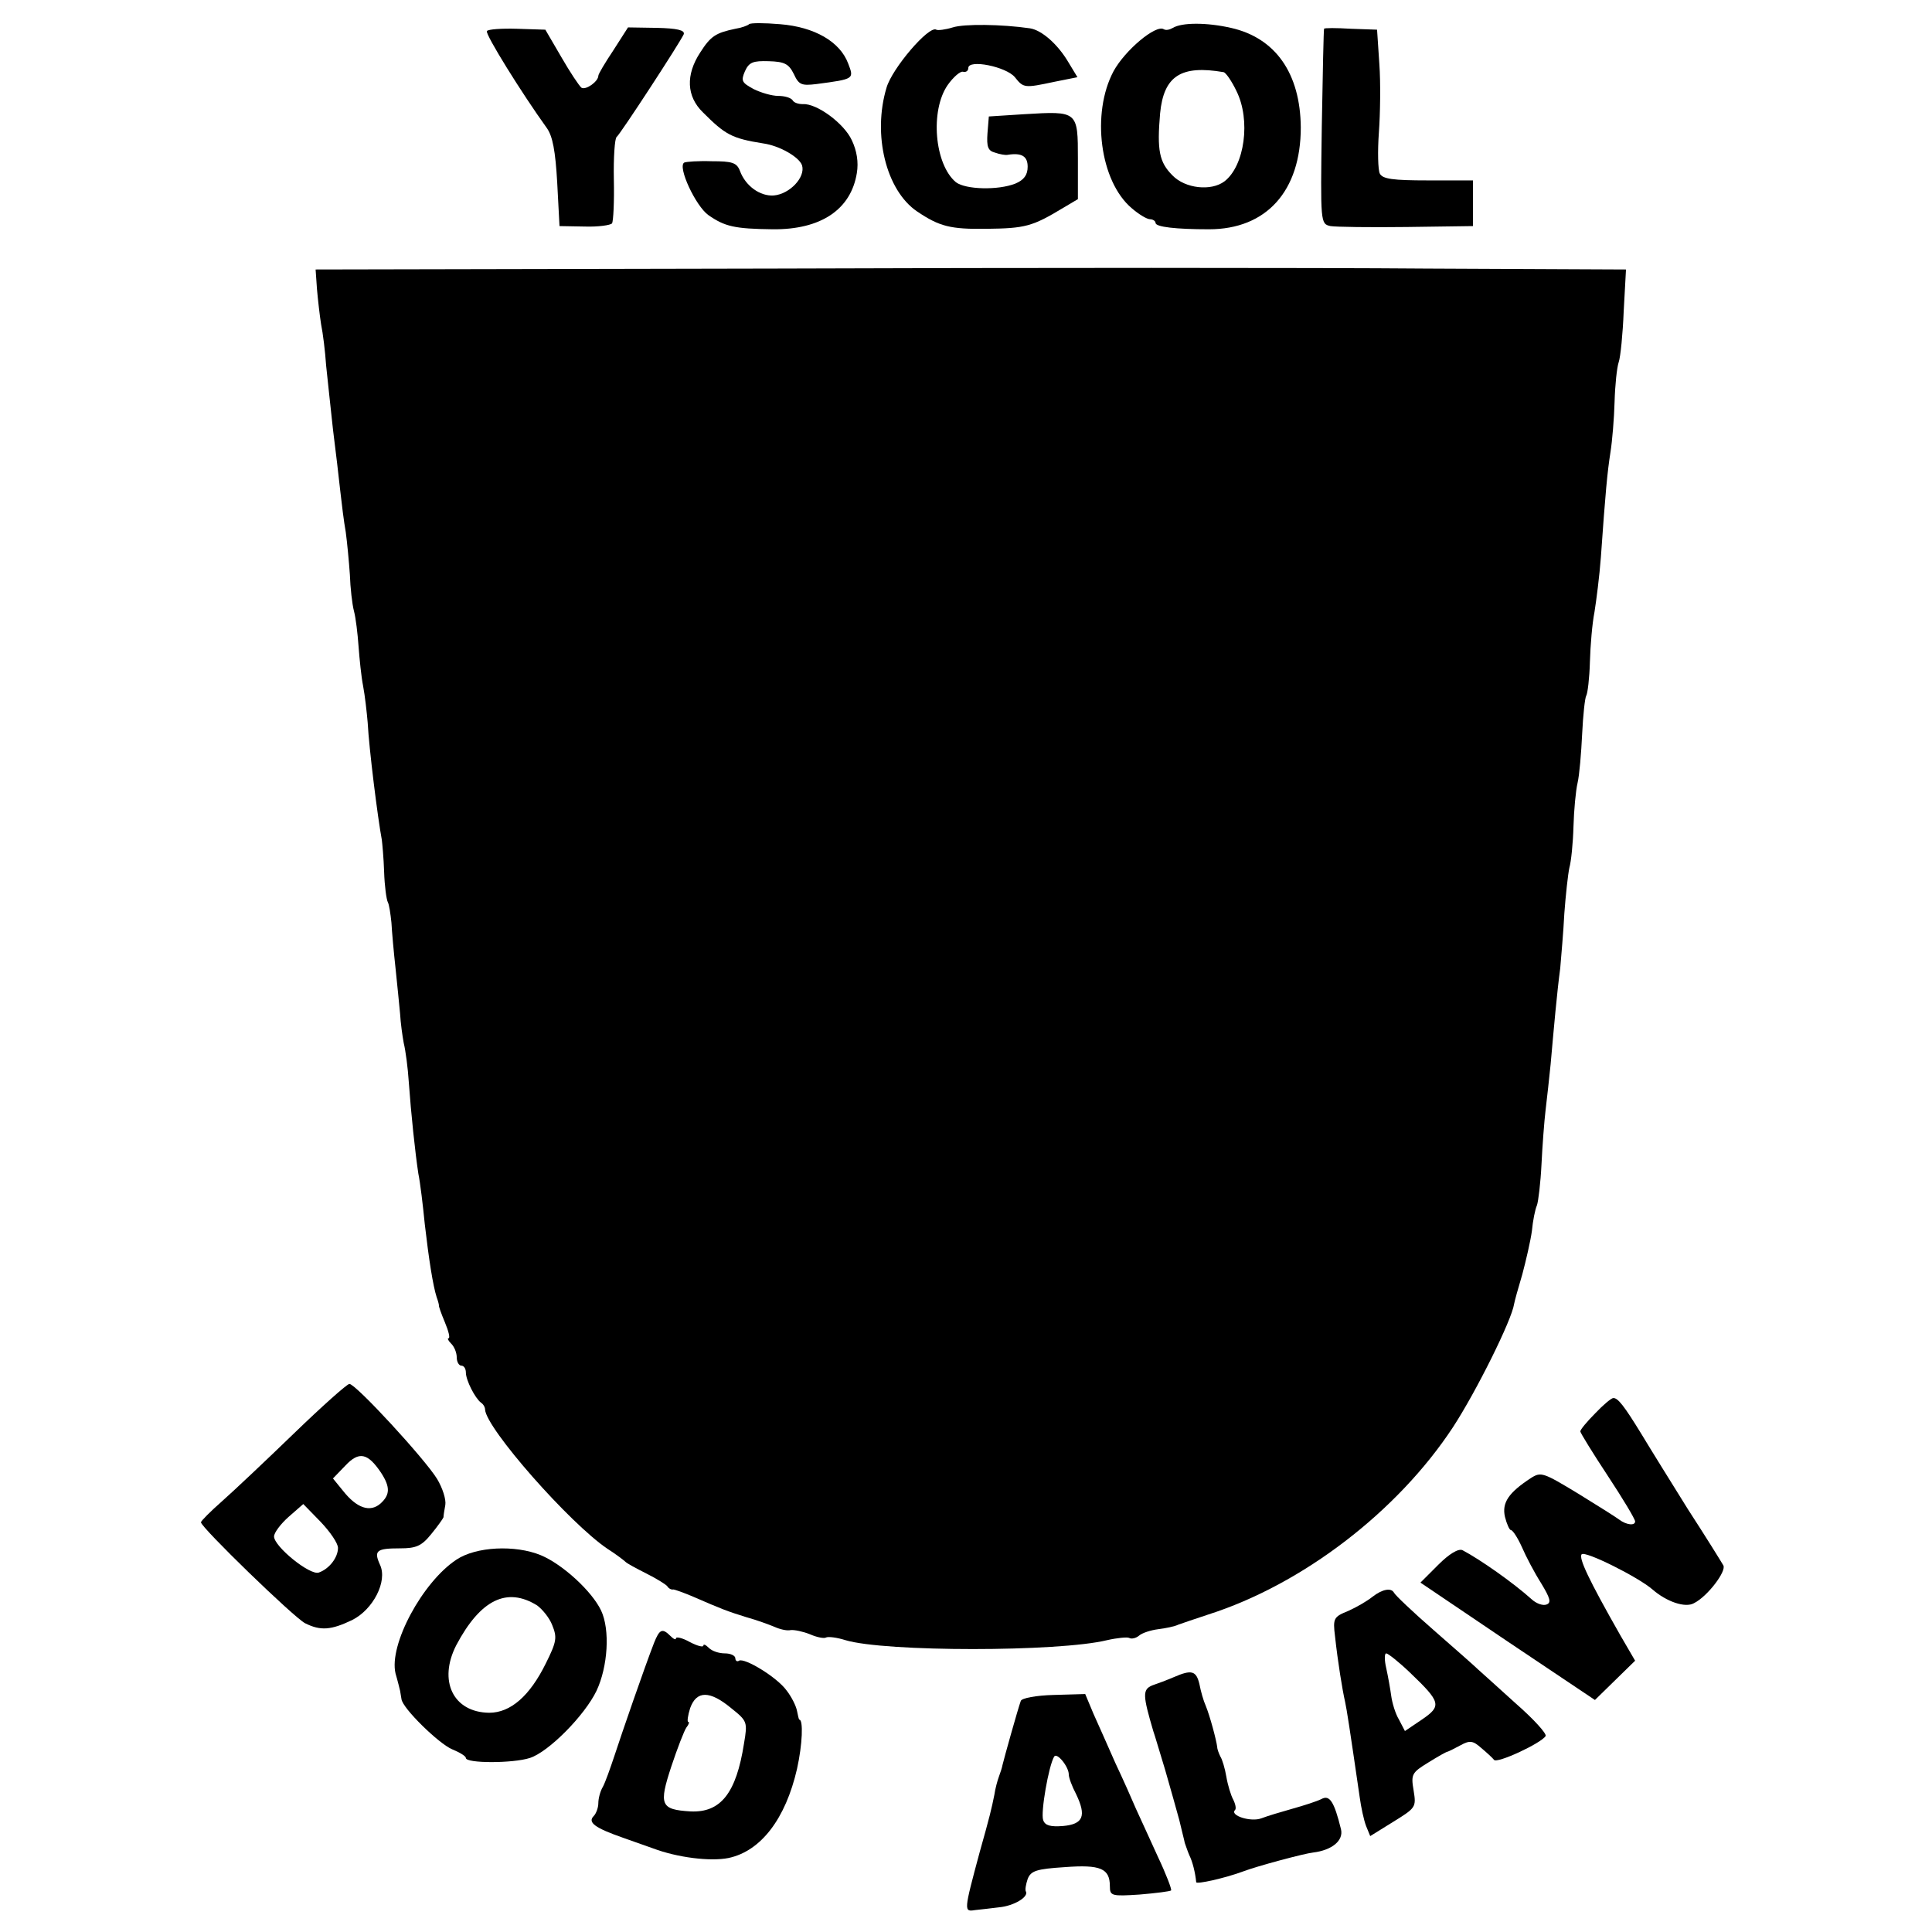<?xml version="1.0" standalone="no"?>
<!DOCTYPE svg PUBLIC "-//W3C//DTD SVG 20010904//EN"
 "http://www.w3.org/TR/2001/REC-SVG-20010904/DTD/svg10.dtd">
<svg version="1.0" xmlns="http://www.w3.org/2000/svg"
 width="423pt" height="423pt" viewBox="0 0 423 423"
 preserveAspectRatio="xMidYMid meet">
<g transform="translate(0,423) scale(0.1,-0.1)"
fill="#000000" stroke="none">
<path d="M1640 4177 c-3 -3 -17 -8 -30 -10 -43 -9 -54 -16 -77 -52 -32 -49
-30 -96 6 -131 49 -49 63 -57 132 -68 36 -5 79 -30 85 -48 8 -26 -27 -63 -62
-66 -30 -2 -62 21 -74 54 -7 18 -17 21 -62 21 -29 1 -56 -1 -60 -3 -15 -9 25
-95 53 -115 36 -25 57 -30 141 -31 105 -1 171 43 184 123 4 24 0 49 -11 72
-17 37 -77 81 -107 79 -10 0 -20 3 -23 9 -4 5 -17 9 -31 9 -14 0 -38 7 -54 15
-26 14 -28 18 -19 39 9 20 18 23 52 22 35 -1 44 -6 55 -28 11 -24 17 -26 50
-22 83 11 82 11 69 45 -18 48 -74 80 -149 86 -35 3 -65 3 -68 0z"/>
<path d="M2086 4170 c-16 -5 -33 -7 -36 -5 -16 10 -97 -85 -109 -127 -31 -103
-1 -225 67 -271 49 -33 73 -39 151 -38 86 1 101 5 169 46 l32 19 0 88 c0 105
0 105 -117 98 l-78 -5 -3 -37 c-2 -29 1 -38 16 -42 11 -4 24 -6 28 -5 31 5 44
-3 44 -26 0 -18 -8 -29 -27 -37 -38 -15 -109 -13 -130 3 -47 39 -57 157 -18
213 12 17 27 30 33 29 7 -2 12 2 12 8 0 20 83 3 102 -20 19 -24 21 -24 87 -10
l50 10 -20 33 c-23 39 -58 70 -84 74 -62 9 -144 10 -169 2z"/>
<path d="M2568 4169 c-7 -4 -15 -6 -20 -3 -17 11 -85 -46 -110 -92 -49 -92
-30 -241 40 -300 15 -13 33 -24 40 -24 6 0 12 -4 12 -8 0 -9 45 -14 117 -14
126 0 201 84 201 223 -1 118 -55 196 -153 218 -53 12 -107 12 -127 0z m111
-97 c5 -1 18 -20 28 -41 32 -64 18 -164 -26 -198 -29 -22 -86 -16 -114 13 -29
29 -34 55 -27 136 8 82 46 106 139 90z"/>
<path d="M1066 4162 c-4 -7 77 -137 131 -212 13 -18 19 -50 23 -120 l5 -95 55
-1 c30 -1 57 3 60 7 3 5 5 48 4 96 -1 48 2 90 6 93 8 6 139 207 147 225 3 9
-15 13 -59 14 l-63 1 -32 -50 c-18 -27 -33 -52 -33 -56 0 -12 -27 -32 -37 -26
-5 4 -25 34 -44 67 l-35 60 -62 2 c-34 1 -63 -1 -66 -5z"/>
<path d="M2899 4167 c-1 -1 -3 -98 -5 -214 -3 -212 -3 -213 19 -218 12 -2 87
-3 167 -2 l145 2 0 50 0 50 -98 0 c-77 0 -100 3 -106 15 -4 8 -5 49 -2 90 3
41 4 109 1 150 l-5 75 -57 2 c-32 2 -59 2 -59 0z"/>
<path d="M1688 3642 l-997 -2 3 -43 c2 -23 6 -58 9 -77 4 -19 9 -60 11 -90 3
-30 10 -93 15 -140 6 -47 13 -107 16 -135 3 -27 8 -68 12 -90 3 -22 7 -64 9
-93 1 -29 5 -65 9 -80 4 -15 8 -49 10 -77 2 -27 6 -67 10 -87 4 -21 8 -57 10
-80 3 -58 22 -209 31 -257 1 -8 4 -39 5 -70 1 -31 5 -60 8 -66 3 -5 6 -26 8
-45 1 -19 5 -64 9 -100 4 -36 8 -81 10 -100 1 -19 5 -48 8 -64 4 -16 9 -54 11
-85 5 -70 14 -155 21 -201 4 -19 10 -69 14 -110 9 -78 18 -135 26 -160 3 -8 5
-16 5 -18 -1 -1 5 -18 13 -37 8 -19 12 -35 8 -35 -3 0 -1 -5 6 -12 7 -7 12
-20 12 -30 0 -10 5 -18 10 -18 6 0 10 -7 10 -15 0 -17 20 -56 33 -66 5 -3 9
-10 9 -15 2 -41 185 -249 268 -305 19 -12 37 -26 40 -29 3 -3 23 -14 45 -25
22 -11 43 -24 46 -28 3 -5 9 -8 13 -7 3 0 23 -7 44 -16 62 -27 75 -32 117 -45
22 -6 49 -16 61 -21 11 -5 27 -9 35 -7 8 1 27 -3 42 -9 16 -7 32 -10 36 -7 5
2 23 0 42 -6 86 -26 467 -26 573 0 22 5 44 7 48 5 5 -3 15 -1 22 5 7 6 26 12
42 14 16 2 36 6 44 10 8 3 38 13 65 22 207 66 415 226 536 410 51 78 129 235
134 270 1 6 9 35 18 65 8 30 18 73 21 95 2 22 7 47 11 56 3 8 8 49 10 90 2 41
6 94 9 119 3 25 8 70 11 100 7 79 14 158 21 210 2 25 7 79 9 120 3 41 8 86 11
100 4 14 8 54 9 90 1 36 5 79 9 96 4 17 8 65 10 107 2 41 6 79 9 84 3 5 7 38
8 74 1 35 5 84 10 109 4 25 11 79 14 120 10 142 14 185 21 230 4 25 8 74 9
110 1 36 5 75 9 87 4 11 9 62 11 112 l5 91 -438 2 c-240 2 -886 2 -1434 0z"/>
<path d="M644 1092 c-61 -59 -132 -126 -158 -149 -25 -22 -46 -43 -46 -46 0
-11 203 -208 228 -221 34 -17 57 -15 103 7 46 23 78 85 61 121 -14 31 -8 36
44 36 35 0 47 5 68 31 14 17 26 34 27 37 0 4 2 16 4 27 2 12 -6 37 -18 57 -27
44 -178 208 -192 208 -5 0 -60 -49 -121 -108z m190 -86 c21 -32 20 -49 -1 -68
-23 -20 -52 -10 -82 28 l-22 27 27 28 c30 32 49 28 78 -15z m-94 -165 c0 -21
-19 -46 -42 -54 -19 -7 -98 57 -98 79 0 8 14 27 32 43 l32 28 38 -39 c21 -22
38 -47 38 -57z"/>
<path d="M3493 1136 c-18 -18 -33 -36 -33 -40 0 -3 27 -47 60 -97 33 -50 60
-95 60 -100 0 -10 -19 -8 -35 4 -5 4 -46 30 -90 57 -76 46 -81 48 -103 34 -49
-32 -64 -54 -57 -85 4 -16 10 -29 13 -29 4 0 15 -17 24 -37 9 -21 28 -57 42
-79 20 -33 23 -43 12 -47 -8 -3 -22 2 -32 11 -41 37 -114 88 -152 108 -9 4
-29 -8 -53 -32 l-39 -39 191 -129 191 -128 44 43 44 43 -32 55 c-70 123 -92
170 -85 178 8 8 124 -50 155 -77 31 -27 72 -41 91 -30 30 15 72 71 64 83 -4 7
-38 62 -77 122 -38 61 -84 135 -102 165 -38 62 -52 80 -62 79 -4 0 -22 -15
-39 -33z"/>
<path d="M999 815 c-74 -49 -148 -186 -133 -249 5 -17 9 -34 10 -38 1 -5 2
-13 3 -18 2 -20 82 -98 111 -110 17 -7 30 -15 30 -19 0 -12 103 -12 140 0 41
13 120 93 146 147 25 53 30 134 10 176 -20 42 -84 101 -132 121 -56 23 -142
19 -185 -10z m177 -100 c11 -8 27 -27 33 -43 11 -27 10 -36 -14 -84 -35 -71
-77 -108 -124 -108 -79 1 -112 70 -72 148 53 100 111 128 177 87z"/>
<path d="M3005 734 c-11 -9 -35 -23 -53 -31 -32 -13 -34 -16 -29 -56 6 -55 16
-117 22 -143 4 -19 9 -51 32 -209 3 -22 9 -50 14 -63 l9 -22 50 31 c50 31 51
32 45 69 -6 35 -4 39 32 61 21 13 40 24 43 24 3 1 15 7 28 14 20 11 27 10 45
-6 12 -10 25 -22 28 -26 6 -9 103 36 113 52 3 5 -26 37 -66 72 -39 35 -76 69
-82 74 -6 6 -49 44 -96 85 -47 41 -86 78 -88 83 -6 11 -25 8 -47 -9z m82 -166
c68 -65 70 -73 26 -103 l-37 -25 -13 25 c-8 13 -15 37 -17 52 -2 15 -7 43 -11
61 -4 17 -4 32 0 32 4 0 28 -19 52 -42z"/>
<path d="M1432 633 c-21 -54 -71 -199 -87 -248 -9 -27 -20 -58 -25 -67 -6 -10
-10 -26 -10 -36 0 -10 -5 -23 -10 -28 -14 -14 2 -26 65 -48 28 -10 57 -20 65
-23 53 -20 125 -29 165 -21 71 15 125 86 150 195 12 54 14 108 5 108 -1 0 -3
9 -5 19 -2 11 -12 31 -23 45 -21 29 -92 72 -104 65 -4 -3 -8 0 -8 5 0 6 -10
11 -23 11 -13 0 -28 5 -35 12 -7 7 -12 9 -12 5 0 -4 -13 -1 -30 8 -16 9 -30
12 -30 8 0 -4 -5 -2 -12 5 -18 18 -24 15 -36 -15z m169 -143 c35 -28 36 -30
28 -77 -17 -109 -51 -152 -117 -149 -66 4 -70 14 -42 99 13 39 28 78 33 85 5
6 7 12 4 12 -3 0 -1 14 4 30 14 39 43 39 90 0z"/>
<path d="M2570 558 c-14 -6 -35 -14 -47 -18 -22 -9 -21 -22 2 -100 3 -8 14
-46 26 -85 11 -38 25 -88 31 -110 5 -22 11 -44 12 -50 2 -5 6 -18 10 -27 7
-14 13 -38 15 -59 1 -5 63 9 101 23 31 12 136 40 155 42 41 5 67 26 61 51 -15
61 -25 76 -43 66 -10 -5 -38 -14 -63 -21 -25 -7 -55 -16 -68 -21 -23 -9 -70 6
-58 18 3 3 1 13 -4 23 -5 9 -12 32 -15 50 -3 18 -9 38 -13 44 -3 6 -7 16 -7
21 -2 16 -16 68 -25 90 -5 11 -11 32 -14 48 -7 29 -17 32 -56 15z"/>
<path d="M2235 506 c-6 -16 -37 -127 -40 -140 -1 -6 -5 -18 -8 -26 -3 -8 -8
-26 -10 -40 -6 -30 -10 -47 -32 -125 -35 -130 -35 -131 -10 -127 11 1 35 4 52
6 33 3 66 23 59 35 -2 3 0 15 4 27 7 18 19 22 81 26 79 6 99 -3 99 -42 0 -21
4 -22 65 -18 36 3 67 7 69 9 2 2 -11 36 -29 74 -18 39 -39 86 -48 105 -8 19
-28 64 -45 100 -16 36 -37 84 -48 108 l-18 43 -69 -2 c-39 -1 -70 -7 -72 -13z
m105 -161 c0 -7 7 -26 16 -43 23 -48 16 -66 -29 -70 -27 -2 -39 1 -43 13 -6
16 12 119 24 139 6 10 32 -22 32 -39z"/>
</g>
</svg>
